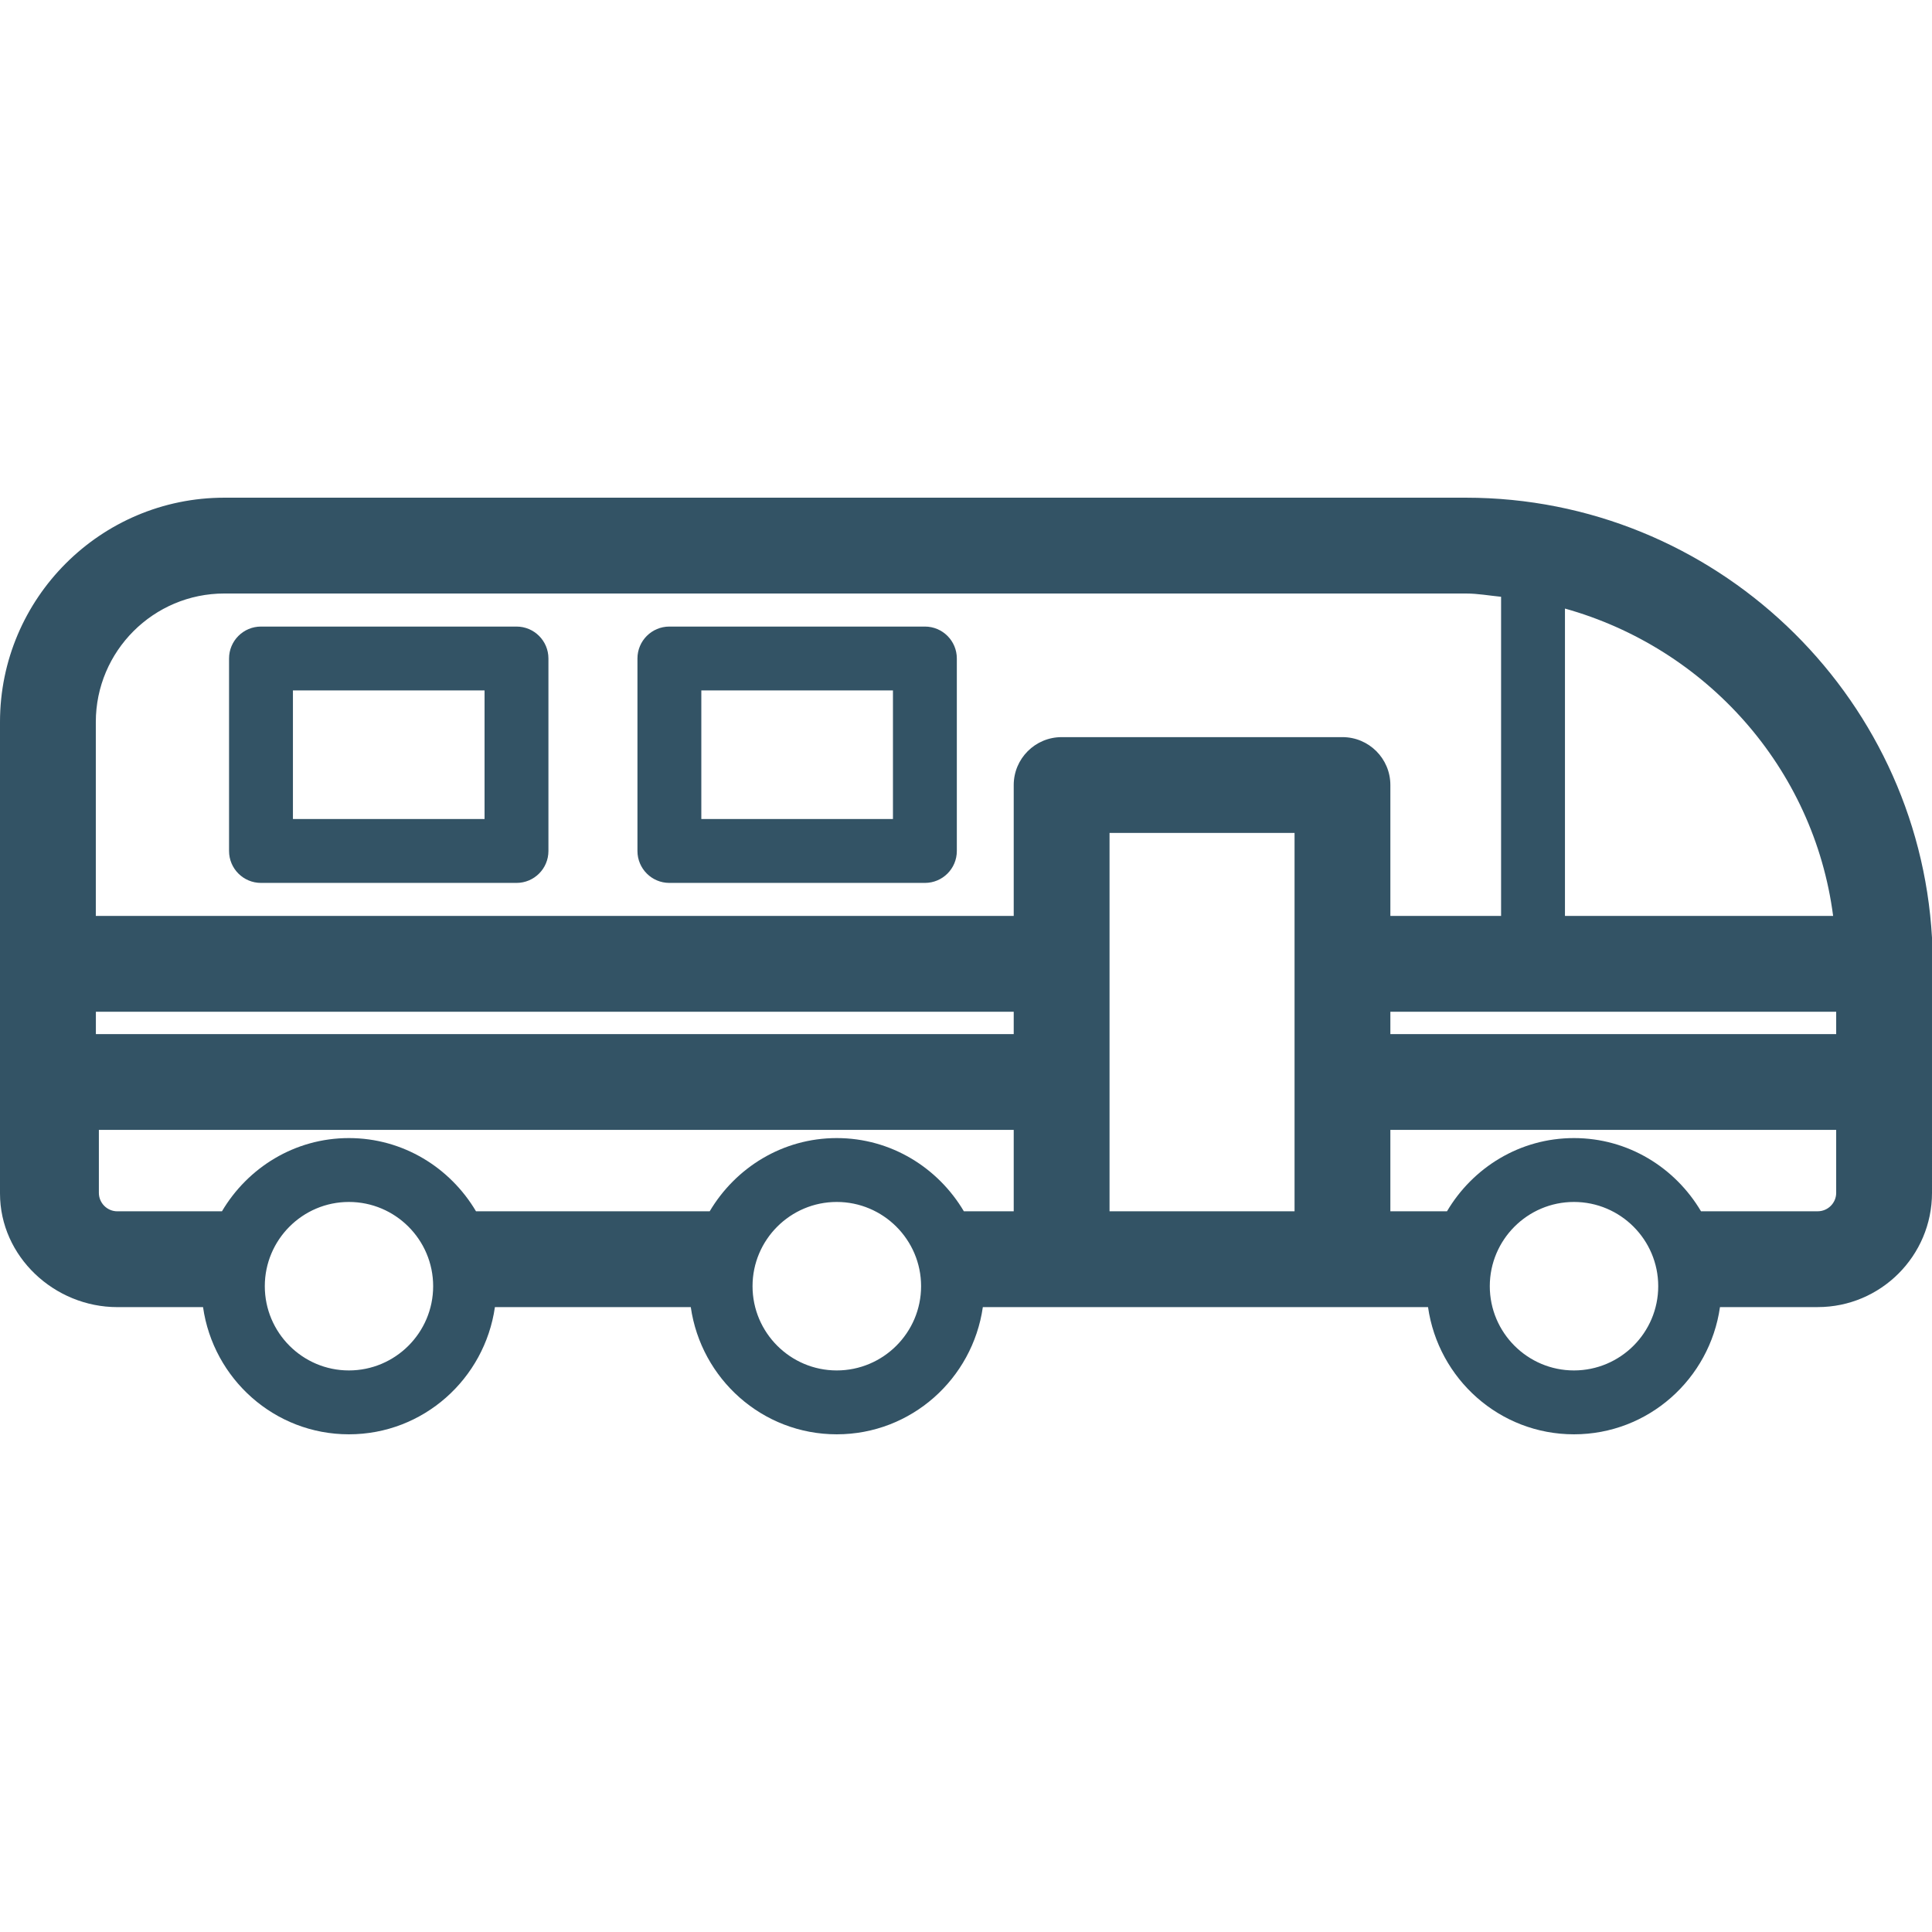 <?xml version="1.0" encoding="iso-8859-1"?>
<!-- Generator: Adobe Illustrator 18.0.0, SVG Export Plug-In . SVG Version: 6.00 Build 0)  -->
<!DOCTYPE svg PUBLIC "-//W3C//DTD SVG 1.1//EN" "http://www.w3.org/Graphics/SVG/1.1/DTD/svg11.dtd">
<svg xmlns="http://www.w3.org/2000/svg" xmlns:xlink="http://www.w3.org/1999/xlink" version="1.1" id="Capa_1" x="0px" y="0px" viewBox="0 0 492.943 492.943" style="enable-background:new 0 0 492.943 492.943;" xml:space="preserve" width="512px" height="512px">
<g>
	<path d="M131.782,159.866H66.591c-4.503,0-8.149,3.644-8.149,8.149v49.108c0,4.503,3.646,8.149,8.149,8.149h65.191   c4.504,0,8.148-3.646,8.148-8.149v-49.108C139.931,163.51,136.287,159.866,131.782,159.866z M123.633,208.975H74.74v-32.811h48.894   V208.975z" fill="#335365"/>
	<path d="M235.983,159.866h-65.191c-4.505,0-8.149,3.644-8.149,8.149v49.108c0,4.503,3.644,8.149,8.149,8.149h65.191   c4.504,0,8.149-3.646,8.149-8.149v-49.108C244.132,163.51,240.488,159.866,235.983,159.866z M227.834,208.975h-48.893v-32.811   h48.893V208.975z" fill="#335365"/>
	<path d="M492.943,239.254c-3.533-62.429-55.642-112.27-118.939-112.27h-45.36h-0.492H57.233C25.672,126.984,0,152.656,0,184.217   v120.3c0,16.074,13.863,28.991,29.937,28.991h21.868c2.611,18.294,18.224,32.452,37.211,32.452   c19.02,0,34.633-14.158,37.258-32.452h49.977c2.626,18.294,18.239,32.452,37.242,32.452c19.02,0,34.649-14.158,37.274-32.452   l113.59-0.008c2.611,18.303,18.241,32.46,37.228,32.46c19.02,0,34.649-14.158,37.26-32.46h24.939   c16.076,0,29.158-13.075,29.158-29.15V239.254z M24.463,258.145h234.184v5.699H24.463V258.145z M330.3,309.053h-47.206v-96.53   H330.3V309.053z M354.747,258.145h113.75v5.699h-113.75V258.145z M467.716,233.698h-68.421v-78.425   C435.28,165.341,462.799,195.86,467.716,233.698z M24.447,184.217c0-18.081,14.705-32.786,32.786-32.786h270.919h0.492h45.36   c3.072,0,6.001,0.549,8.993,0.836v81.432h-28.25v-33.399c0-6.747-5.475-12.223-12.223-12.223H270.87   c-6.747,0-12.223,5.476-12.223,12.223v33.399h-234.2V184.217z M25.227,304.349v-16.058h233.42v20.77H245.93   c-6.589-11.124-18.589-18.685-32.436-18.685c-13.831,0-25.832,7.561-32.419,18.685h-59.622   c-6.588-11.124-18.589-18.685-32.436-18.685c-13.83,0-25.815,7.561-32.388,18.685H29.937   C27.343,309.061,25.227,306.944,25.227,304.349z M89.017,349.662c-11.826,0-21.454-9.645-21.454-21.495   c0-11.848,9.628-21.493,21.454-21.493c11.858,0,21.501,9.645,21.501,21.493C110.518,340.017,100.875,349.662,89.017,349.662z    M213.494,349.662c-11.842,0-21.487-9.645-21.487-21.495c0-11.848,9.645-21.493,21.487-21.493c11.856,0,21.518,9.645,21.518,21.493   C235.012,340.017,225.351,349.662,213.494,349.662z M401.586,349.662c-11.84,0-21.471-9.645-21.471-21.495   c0-11.848,9.63-21.493,21.471-21.493c11.858,0,21.504,9.645,21.504,21.493C423.09,340.017,413.445,349.662,401.586,349.662z    M468.497,304.349c0,2.595-2.117,4.704-4.712,4.704h-29.778c-6.589-11.125-18.574-18.677-32.421-18.677   c-13.831,0-25.815,7.552-32.389,18.677h-14.451v-20.762h113.75v1.273V304.349z" fill="#335365"/>
</g>
<g>
</g>
<g>
</g>
<g>
</g>
<g>
</g>
<g>
</g>
<g>
</g>
<g>
</g>
<g>
</g>
<g>
</g>
<g>
</g>
<g>
</g>
<g>
</g>
<g>
</g>
<g>
</g>
<g>
</g>
</svg>
